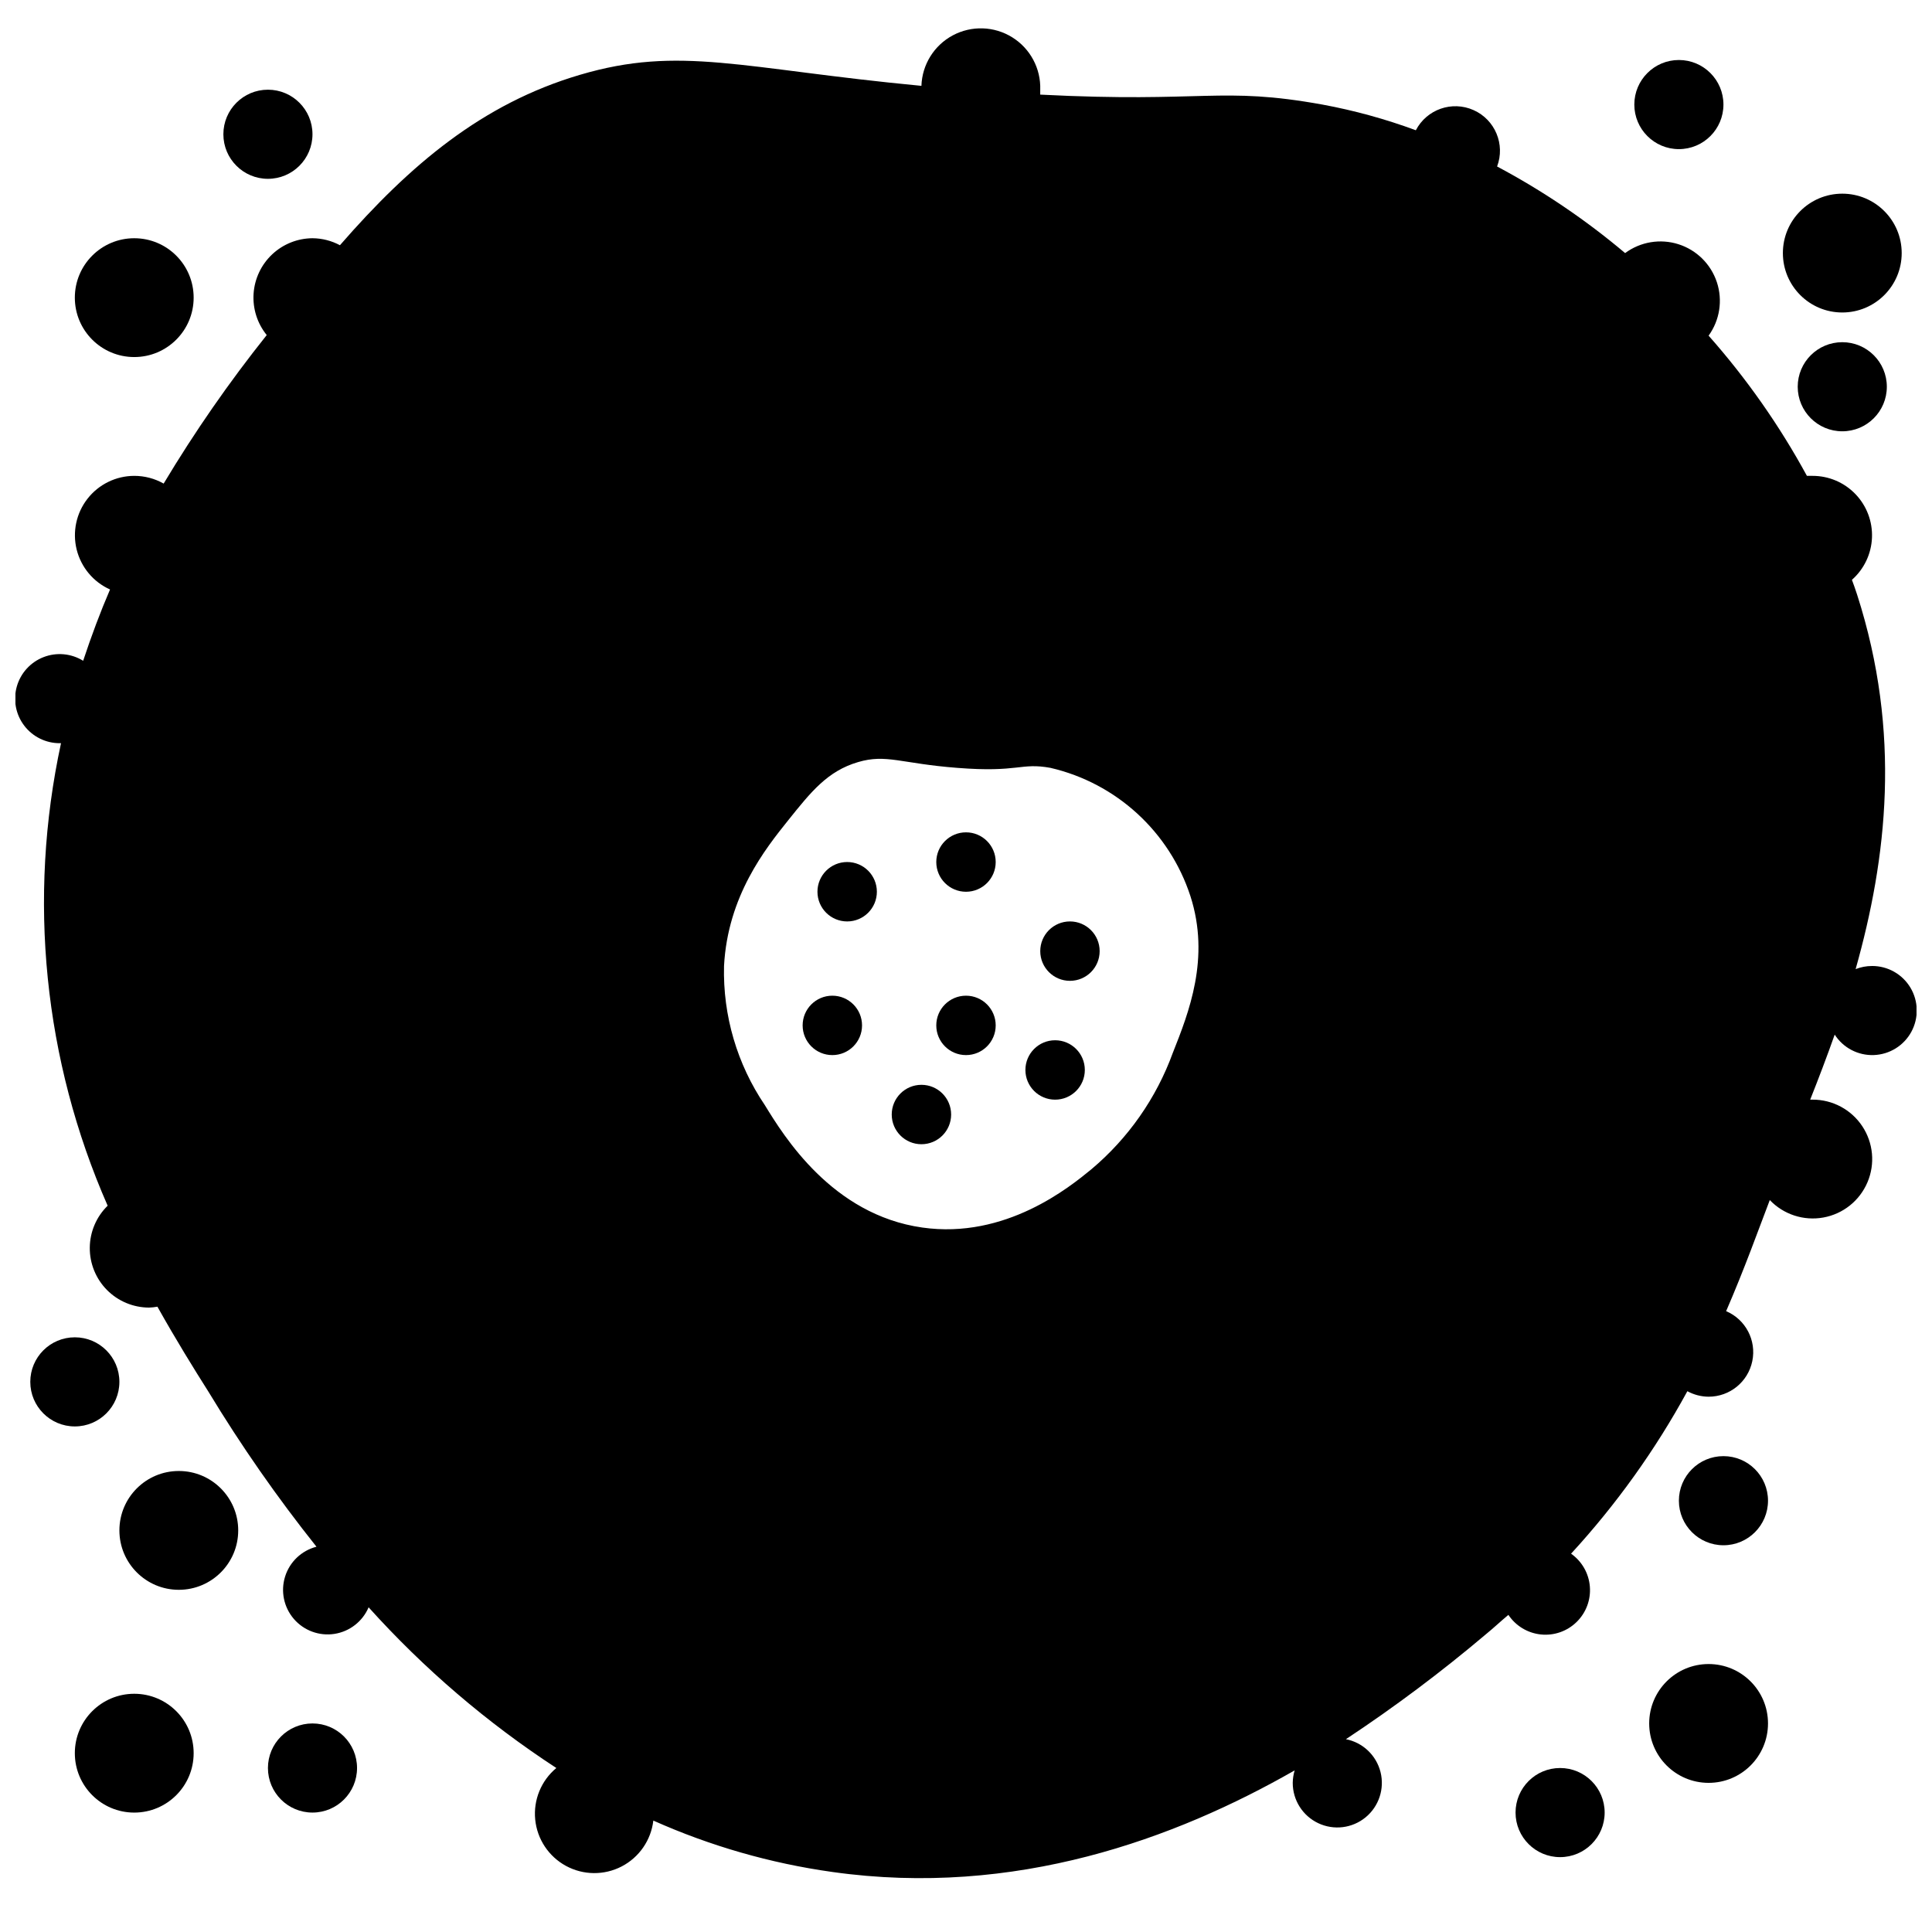<?xml version="1.0" encoding="UTF-8"?>
<!-- Uploaded to: SVG Repo, www.svgrepo.com, Generator: SVG Repo Mixer Tools -->
<svg width="800px" height="800px" version="1.1" viewBox="144 144 512 512" xmlns="http://www.w3.org/2000/svg">
 <defs>
  <clipPath id="a">
   <path d="m148.09 151h503.81v491h-503.81z"/>
  </clipPath>
 </defs>
 <path d="m612.54 600.73c0 8.695-7.047 15.746-15.742 15.746-8.695 0-15.746-7.051-15.746-15.746s7.051-15.742 15.746-15.742c8.695 0 15.742 7.047 15.742 15.742"/>
 <path d="m647.97 211.07c0 8.695-7.051 15.742-15.746 15.742-8.695 0-15.742-7.047-15.742-15.742 0-8.695 7.047-15.746 15.742-15.746 8.695 0 15.746 7.051 15.746 15.746"/>
 <path d="m195.32 222.88c0 8.695-7.047 15.742-15.742 15.742-8.695 0-15.746-7.047-15.746-15.742 0-8.695 7.051-15.746 15.746-15.746 8.695 0 15.742 7.051 15.742 15.746"/>
 <path d="m226.81 179.58c0 6.519-5.285 11.809-11.805 11.809-6.523 0-11.809-5.289-11.809-11.809 0-6.523 5.285-11.809 11.809-11.809 6.519 0 11.805 5.285 11.805 11.809"/>
 <g clip-path="url(#a)">
  <path d="m640.09 400c-1.48 0-2.949 0.281-4.328 0.824 8.266-29.324 12.203-62.504 0.395-99.227-0.434-1.34-0.906-2.676-1.379-3.938v0.004c3.219-2.84 5.141-6.871 5.316-11.156 0.18-4.289-1.402-8.465-4.375-11.559-2.973-3.098-7.078-4.844-11.371-4.84h-1.496c-7.254-13.328-15.996-25.793-26.055-37.156 2.961-4.094 3.777-9.359 2.195-14.156-1.582-4.797-5.371-8.543-10.184-10.074-4.816-1.531-10.074-0.656-14.133 2.348-10.469-8.828-21.84-16.52-33.93-22.949 2.207-5.848-0.531-12.402-6.238-14.945-5.707-2.547-12.414-0.203-15.293 5.344-8.043-2.973-16.324-5.25-24.758-6.809-27.039-4.879-31.094-0.395-74.785-2.637v-1.301h0.004c0.184-5.625-2.648-10.918-7.43-13.891-4.781-2.969-10.781-3.164-15.746-0.512-4.961 2.656-8.129 7.754-8.312 13.379-47.707-4.527-63.922-10.785-90.527-2.914-25.859 7.637-44.988 23.812-63.566 45.145l-0.004 0.004c-2.242-1.195-4.738-1.832-7.281-1.852-3.973 0.027-7.793 1.555-10.688 4.281-2.894 2.723-4.648 6.441-4.918 10.41-0.266 3.965 0.98 7.887 3.484 10.973-9.973 12.496-19.098 25.648-27.316 39.359-2.375-1.348-5.062-2.051-7.793-2.047-4.84 0.008-9.406 2.242-12.383 6.055-2.981 3.812-4.039 8.785-2.875 13.48 1.168 4.695 4.426 8.598 8.844 10.574-2.598 6.023-4.961 12.359-7.125 18.895-3.156-1.953-7.043-2.312-10.5-0.969-3.461 1.348-6.086 4.238-7.09 7.812-1.004 3.57-0.27 7.406 1.98 10.355s5.758 4.672 9.469 4.644h0.277-0.004c-8.898 41.137-4.574 84.035 12.359 122.57-2.996 2.93-4.703 6.938-4.734 11.129-0.035 4.191 1.605 8.227 4.555 11.207 2.953 2.977 6.969 4.656 11.164 4.664 0.738-0.027 1.473-0.105 2.203-0.238 4.918 8.777 9.602 16.336 13.539 22.555 8.648 14.281 18.207 27.996 28.613 41.055-3.949 1.02-7.094 4.004-8.312 7.898-1.223 3.894-0.348 8.141 2.312 11.234 2.664 3.094 6.731 4.594 10.762 3.969 4.035-0.629 7.457-3.289 9.055-7.043 14.668 16.293 31.391 30.605 49.75 42.586-4.016 3.34-6.113 8.453-5.602 13.652 0.512 5.199 3.57 9.805 8.164 12.297 4.594 2.488 10.121 2.539 14.758 0.133 4.637-2.41 7.777-6.961 8.383-12.148 15.094 6.738 31.059 11.324 47.43 13.617 48.492 6.848 90.961-8.855 122.53-26.922-0.324 1.074-0.496 2.188-0.512 3.309-0.004 4.566 2.625 8.73 6.758 10.684 4.129 1.957 9.016 1.352 12.547-1.547 3.527-2.898 5.07-7.574 3.957-12.008-1.117-4.43-4.688-7.82-9.168-8.703 12.891-8.527 25.273-17.805 37.074-27.789 2.086-1.691 3.938-3.465 5.984-5.156 1.949 2.922 5.098 4.824 8.59 5.191 3.492 0.367 6.969-0.84 9.48-3.297 2.512-2.453 3.805-5.894 3.519-9.395-0.281-3.504-2.106-6.695-4.981-8.715 11.988-13.043 22.34-27.504 30.82-43.059 1.723 0.945 3.66 1.445 5.629 1.457 5.613 0.008 10.457-3.941 11.582-9.441 1.129-5.5-1.773-11.031-6.938-13.23 4.961-11.453 8.543-21.531 11.57-29.441 3.656 3.832 8.992 5.57 14.203 4.625 5.215-0.941 9.602-4.445 11.676-9.32 2.078-4.871 1.562-10.461-1.367-14.875-2.926-4.414-7.879-7.059-13.176-7.039h-0.629c2.203-5.551 4.41-11.336 6.496-17.238h-0.004c2.254 3.512 6.195 5.574 10.367 5.422 4.172-0.152 7.953-2.492 9.949-6.16 1.992-3.672 1.898-8.117-0.242-11.699-2.144-3.582-6.019-5.769-10.195-5.746zm-185.27 22.984c-4.367 12.016-11.82 22.672-21.609 30.898-5.707 4.684-22.711 18.578-44.793 15.43-23.93-3.387-36.723-24.285-41.723-32.434-7.359-10.863-11.145-23.758-10.82-36.879 0.984-18.578 10.98-31.094 17.004-38.613 6.023-7.519 10.43-13.066 18.539-15.43 7.477-2.203 11.375 0.395 26.254 1.535 16.375 1.301 16.727-1.457 24.719 0h-0.004c17.453 4.051 31.52 16.934 37.078 33.969 5.312 16.453-0.434 30.898-4.644 41.523z"/>
 </g>
 <path d="m612.54 541.7c0 6.519-5.285 11.809-11.809 11.809-6.519 0-11.809-5.289-11.809-11.809 0-6.523 5.289-11.809 11.809-11.809 6.523 0 11.809 5.285 11.809 11.809"/>
 <path d="m644.03 246.49c0 6.523-5.285 11.809-11.809 11.809-6.519 0-11.809-5.285-11.809-11.809 0-6.519 5.289-11.805 11.809-11.805 6.523 0 11.809 5.285 11.809 11.805"/>
 <path d="m600.73 171.71c0 6.519-5.285 11.809-11.809 11.809-6.519 0-11.809-5.289-11.809-11.809 0-6.523 5.289-11.809 11.809-11.809 6.523 0 11.809 5.285 11.809 11.809"/>
 <path d="m238.62 612.54c0 6.523-5.285 11.809-11.809 11.809-6.519 0-11.805-5.285-11.805-11.809 0-6.519 5.285-11.809 11.805-11.809 6.523 0 11.809 5.289 11.809 11.809"/>
 <path d="m175.64 510.21c0 6.519-5.285 11.809-11.809 11.809-6.519 0-11.805-5.289-11.805-11.809 0-6.523 5.285-11.809 11.805-11.809 6.523 0 11.809 5.285 11.809 11.809"/>
 <path d="m569.25 624.35c0 6.519-5.285 11.809-11.809 11.809-6.519 0-11.805-5.289-11.805-11.809 0-6.523 5.285-11.809 11.805-11.809 6.523 0 11.809 5.285 11.809 11.809"/>
 <path d="m207.13 549.57c0 8.695-7.047 15.746-15.742 15.746s-15.746-7.051-15.746-15.746c0-8.695 7.051-15.742 15.746-15.742s15.742 7.047 15.742 15.742"/>
 <path d="m195.32 608.61c0 8.695-7.047 15.746-15.742 15.746-8.695 0-15.746-7.051-15.746-15.746 0-8.695 7.051-15.742 15.746-15.742 8.695 0 15.742 7.047 15.742 15.742"/>
 <path d="m435.42 396.06c0 4.348-3.523 7.871-7.871 7.871-4.348 0-7.871-3.523-7.871-7.871s3.523-7.871 7.871-7.871c4.348 0 7.871 3.523 7.871 7.871"/>
 <path d="m431.49 427.55c0 4.348-3.527 7.871-7.875 7.871-4.348 0-7.871-3.523-7.871-7.871 0-4.348 3.523-7.871 7.871-7.871 4.348 0 7.875 3.523 7.875 7.871"/>
 <path d="m396.06 439.36c0 4.348-3.523 7.871-7.871 7.871s-7.871-3.523-7.871-7.871 3.523-7.871 7.871-7.871 7.871 3.523 7.871 7.871"/>
 <path d="m372.45 415.74c0 4.348-3.523 7.871-7.871 7.871-4.348 0-7.871-3.523-7.871-7.871 0-4.348 3.523-7.871 7.871-7.871 4.348 0 7.871 3.523 7.871 7.871"/>
 <path d="m407.87 415.74c0 4.348-3.523 7.871-7.871 7.871s-7.875-3.523-7.875-7.871c0-4.348 3.527-7.871 7.875-7.871s7.871 3.523 7.871 7.871"/>
 <path d="m407.87 372.45c0 4.348-3.523 7.875-7.871 7.875s-7.875-3.527-7.875-7.875c0-4.348 3.527-7.871 7.875-7.871s7.871 3.523 7.871 7.871"/>
 <path d="m376.38 380.32c0 4.348-3.523 7.871-7.871 7.871-4.348 0-7.875-3.523-7.875-7.871 0-4.348 3.527-7.875 7.875-7.875 4.348 0 7.871 3.527 7.871 7.875"/>
</svg>